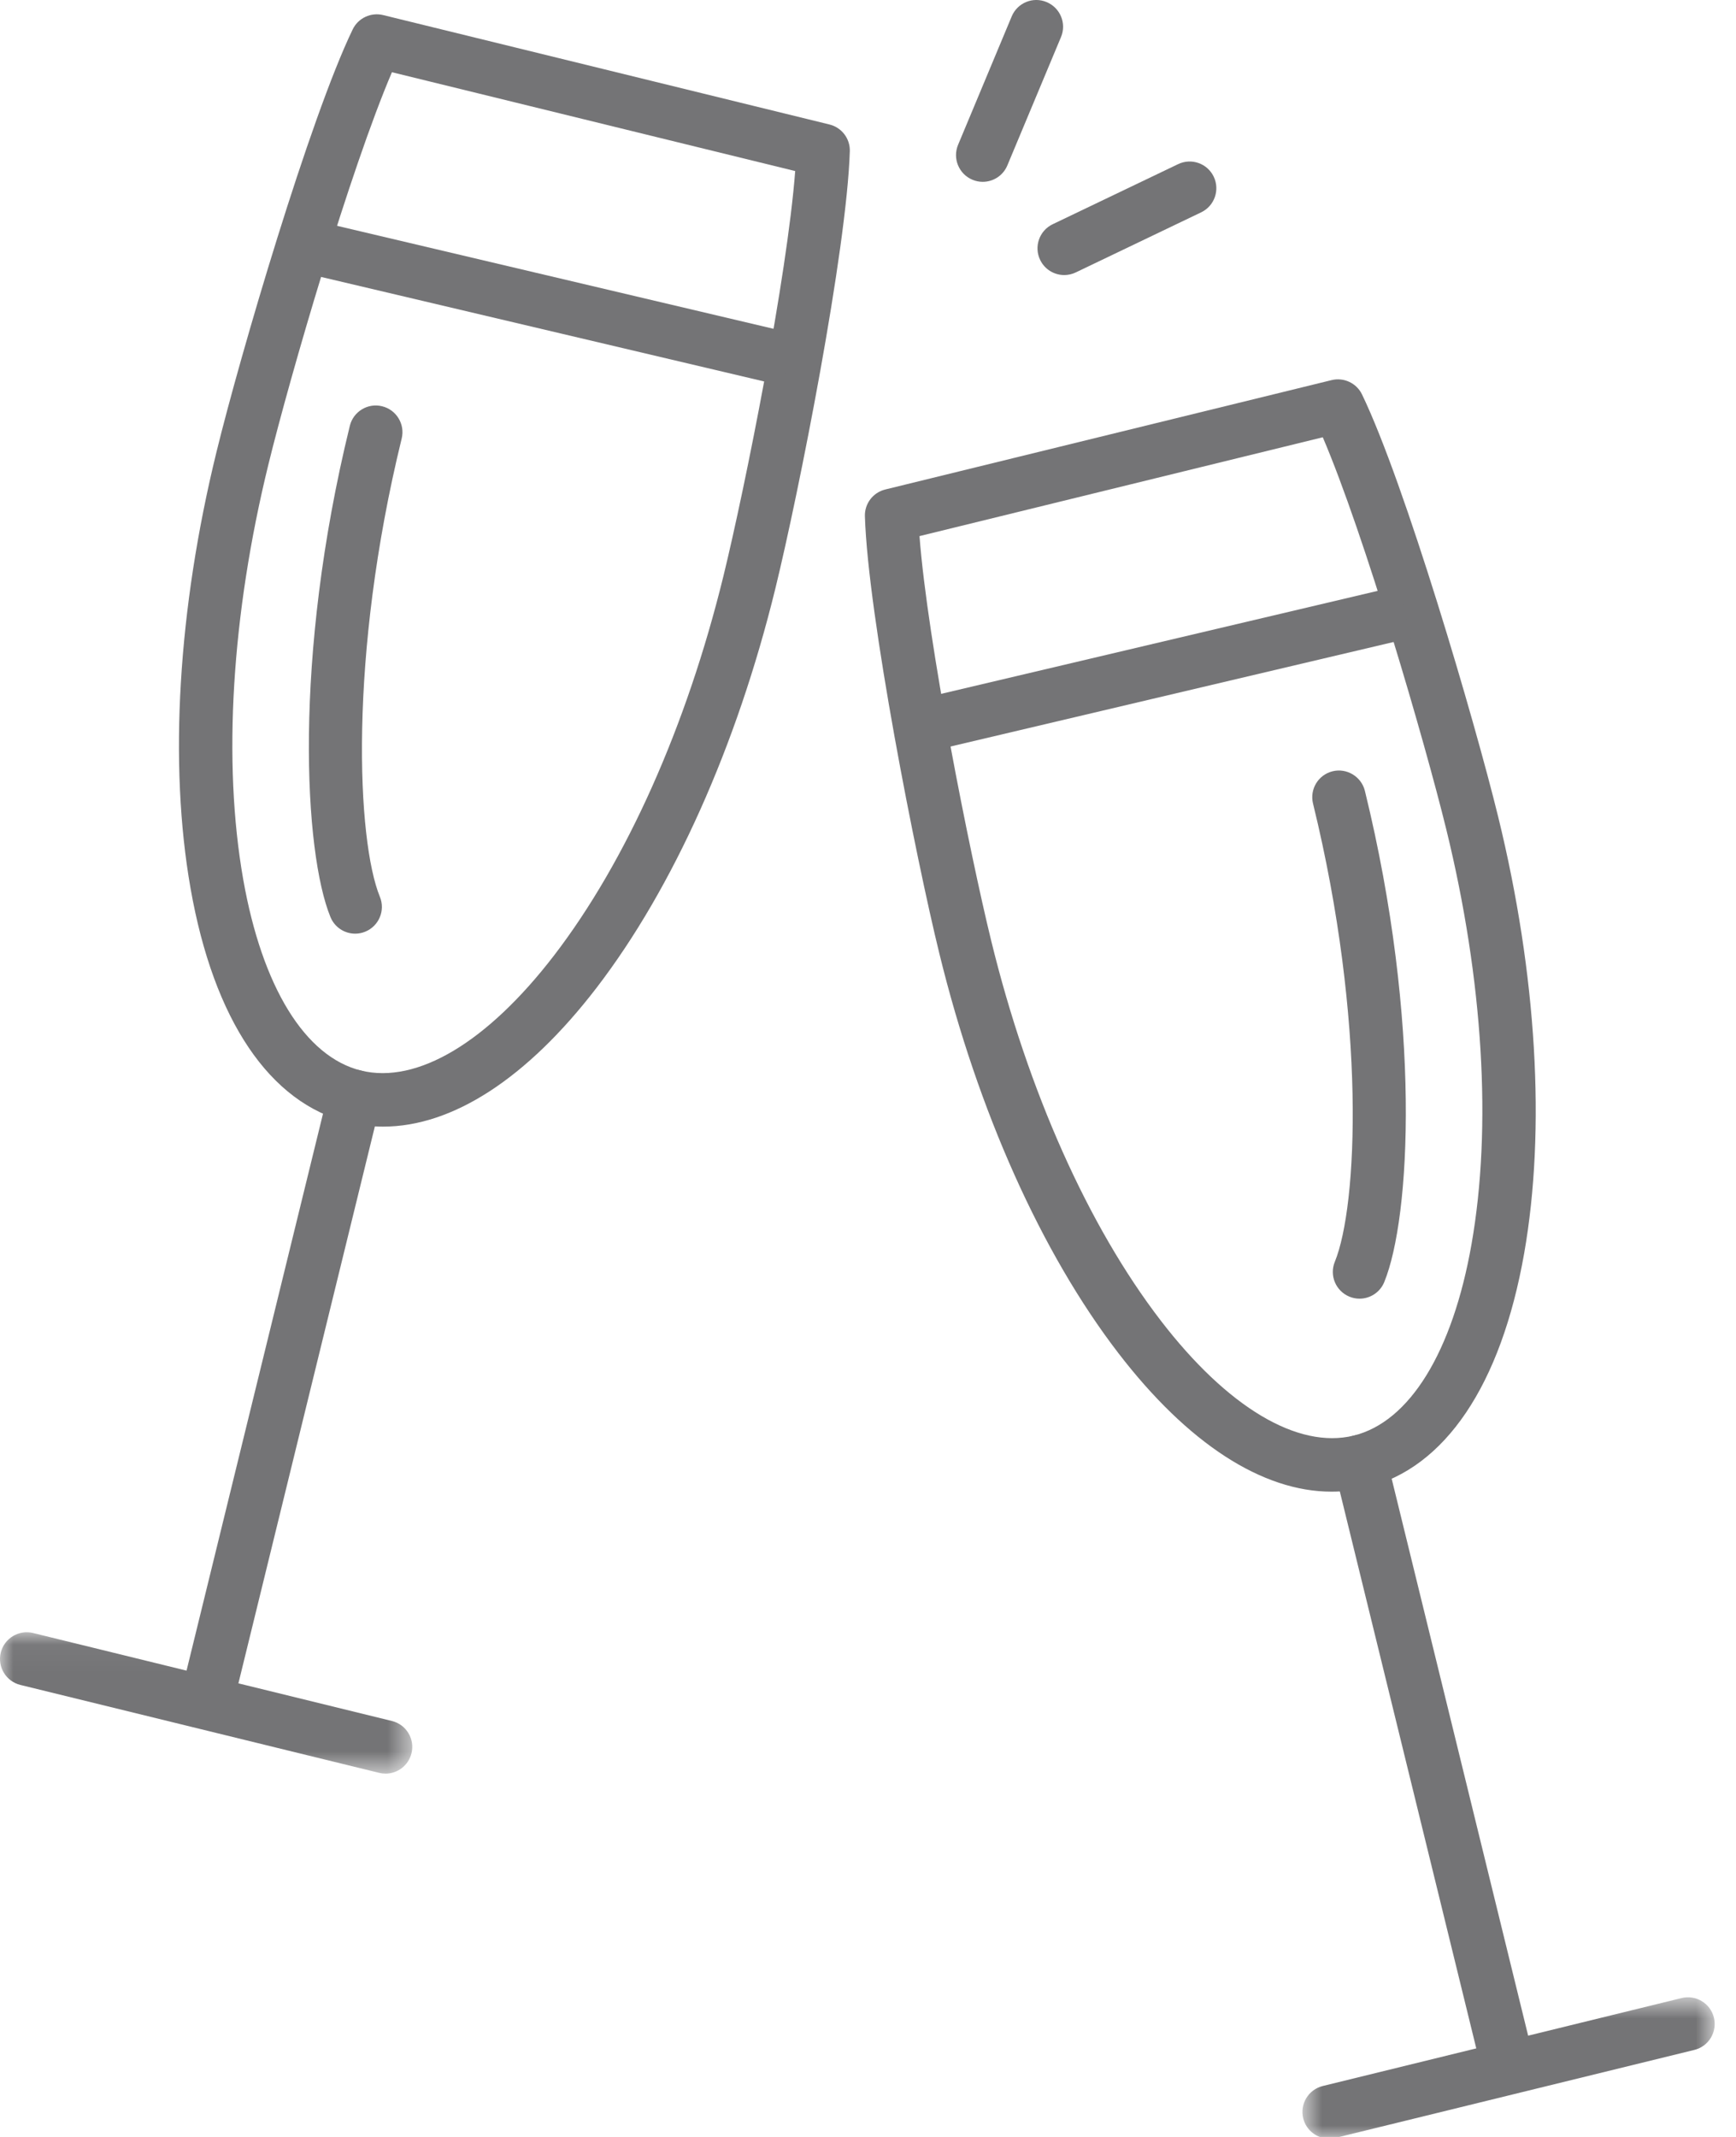 <svg xmlns="http://www.w3.org/2000/svg" xmlns:xlink="http://www.w3.org/1999/xlink" width="65px" height="80px" viewBox="0 0 65 80"><title>Group 27</title><desc>Created with Sketch.</desc><defs><polygon id="path-1" points="0.766 0.707 16.202 0.707 16.202 6 0.766 6"></polygon><polygon id="path-3" points="0 0.042 15.436 0.042 15.436 5.335 0 5.335"></polygon></defs><g id="Page-1" stroke="none" stroke-width="1" fill="none" fill-rule="evenodd"><g id="Group-27"><path d="M36.795,6.807 C36.667,6.807 36.536,6.782 36.41,6.729 C35.901,6.516 35.66,5.931 35.873,5.421 L37.88,0.616 C38.093,0.105 38.678,-0.137 39.188,0.078 C39.699,0.291 39.94,0.877 39.727,1.386 L37.718,6.192 C37.559,6.576 37.188,6.807 36.795,6.807" id="Fill-1" fill="#747476"></path><path d="M39.847,10.297 C39.474,10.297 39.117,10.088 38.945,9.729 C38.706,9.231 38.916,8.634 39.414,8.395 L44.111,6.145 C44.609,5.906 45.206,6.116 45.445,6.615 C45.683,7.113 45.473,7.71 44.975,7.949 L40.279,10.199 C40.139,10.266 39.992,10.297 39.847,10.297" id="Fill-3" fill="#747476"></path><g id="Group-7" transform="translate(48, 74.064)"><mask id="mask-2" fill="white"><use xlink:href="#path-1"></use></mask><g id="Clip-6"></g><path d="M1.765,6 C1.315,6 0.907,5.694 0.795,5.238 C0.663,4.702 0.992,4.16 1.528,4.029 L14.964,0.736 C15.499,0.605 16.042,0.932 16.173,1.469 C16.305,2.005 15.976,2.547 15.44,2.678 L2.004,5.971 C1.924,5.991 1.844,6 1.765,6" id="Fill-5" fill="#747476" mask="url(#mask-2)"></path></g><path d="M34.428,20.07 C34.729,24.021 36.306,31.926 37.116,35.231 C38.495,40.86 40.747,45.903 43.456,49.431 C45.955,52.686 48.593,54.258 50.683,53.744 C52.778,53.231 54.387,50.619 55.097,46.579 C55.868,42.198 55.533,36.685 54.154,31.056 C53.344,27.751 51.086,20.011 49.528,16.37 L34.428,20.07 Z M49.858,55.843 C47.265,55.843 44.475,54.043 41.869,50.649 C38.995,46.906 36.617,41.599 35.174,35.707 C34.286,32.091 32.498,23.03 32.384,19.327 C32.369,18.856 32.687,18.438 33.146,18.325 L49.859,14.23 C50.314,14.119 50.792,14.341 50.997,14.766 C52.606,18.1 55.21,26.962 56.096,30.581 C57.54,36.472 57.885,42.277 57.068,46.925 C56.2,51.854 54.102,54.966 51.159,55.687 C50.732,55.791 50.298,55.843 49.858,55.843 Z" id="Fill-8" fill="#747476"></path><path d="M50.904,48.618 C50.778,48.618 50.65,48.594 50.526,48.543 C50.014,48.333 49.77,47.749 49.978,47.239 C50.834,45.152 51.164,38.257 49.163,30.083 C49.031,29.547 49.359,29.006 49.895,28.874 C50.425,28.743 50.972,29.071 51.105,29.608 C53.236,38.307 52.812,45.598 51.83,47.996 C51.672,48.384 51.297,48.618 50.904,48.618" id="Fill-10" fill="#747476"></path><path d="M56.301,77.674 C55.851,77.674 55.443,77.368 55.331,76.912 L49.95,54.954 C49.819,54.418 50.147,53.876 50.683,53.745 C51.216,53.615 51.761,53.942 51.892,54.478 L57.273,76.436 C57.405,76.972 57.076,77.514 56.54,77.645 C56.46,77.665 56.38,77.674 56.301,77.674" id="Fill-12" fill="#747476"></path><polygon id="Fill-14" fill="#747476" points="34.92 28.105 34.461 26.159 52.369 21.935 52.828 23.881"></polygon><g id="Group-18" transform="translate(0, 61.064)"><mask id="mask-4" fill="white"><use xlink:href="#path-3"></use></mask><g id="Clip-17"></g><path d="M14.437,5.335 C14.358,5.335 14.278,5.325 14.198,5.306 L0.762,2.014 C0.226,1.881 -0.103,1.341 0.029,0.804 C0.16,0.268 0.704,-0.06 1.238,0.07 L14.674,3.364 C15.21,3.494 15.539,4.037 15.407,4.572 C15.295,5.029 14.887,5.335 14.437,5.335" id="Fill-16" fill="#747476" mask="url(#mask-4)"></path></g><path d="M14.675,2.704 C13.117,6.346 10.858,14.085 10.049,17.391 C8.669,23.019 8.335,28.532 9.105,32.913 C9.816,36.954 11.425,39.565 13.52,40.079 C15.618,40.592 18.248,39.02 20.747,35.766 C23.456,32.237 25.707,27.194 27.087,21.566 C27.896,18.261 29.474,10.355 29.774,6.404 L14.675,2.704 Z M14.345,42.177 C13.905,42.177 13.47,42.125 13.043,42.021 C10.101,41.3 8.002,38.188 7.135,33.259 C6.317,28.611 6.662,22.807 8.107,16.915 C8.992,13.296 11.597,4.435 13.206,1.1 C13.412,0.675 13.889,0.453 14.344,0.564 L31.056,4.66 C31.515,4.772 31.834,5.19 31.819,5.662 C31.704,9.364 29.916,18.425 29.029,22.042 C27.585,27.933 25.207,33.24 22.334,36.983 C19.727,40.377 16.938,42.177 14.345,42.177 Z" id="Fill-19" fill="#747476"></path><path d="M13.299,34.953 C12.905,34.953 12.531,34.719 12.373,34.331 C11.391,31.933 10.966,24.642 13.098,15.943 C13.229,15.405 13.774,15.076 14.307,15.209 C14.843,15.341 15.172,15.882 15.04,16.418 C13.038,24.592 13.369,31.487 14.224,33.574 C14.433,34.084 14.189,34.668 13.677,34.878 C13.553,34.929 13.425,34.953 13.299,34.953" id="Fill-21" fill="#747476"></path><path d="M7.902,64.008 C7.822,64.008 7.742,63.999 7.662,63.979 C7.127,63.848 6.798,63.306 6.929,62.77 L12.31,40.812 C12.441,40.275 12.985,39.946 13.52,40.079 C14.056,40.21 14.383,40.752 14.252,41.288 L8.871,63.246 C8.759,63.702 8.351,64.008 7.902,64.008" id="Fill-23" fill="#747476"></path><polygon id="Fill-25" fill="#747476" points="29.283 14.439 11.375 10.215 11.834 8.269 29.742 12.493"></polygon></g></g></svg>